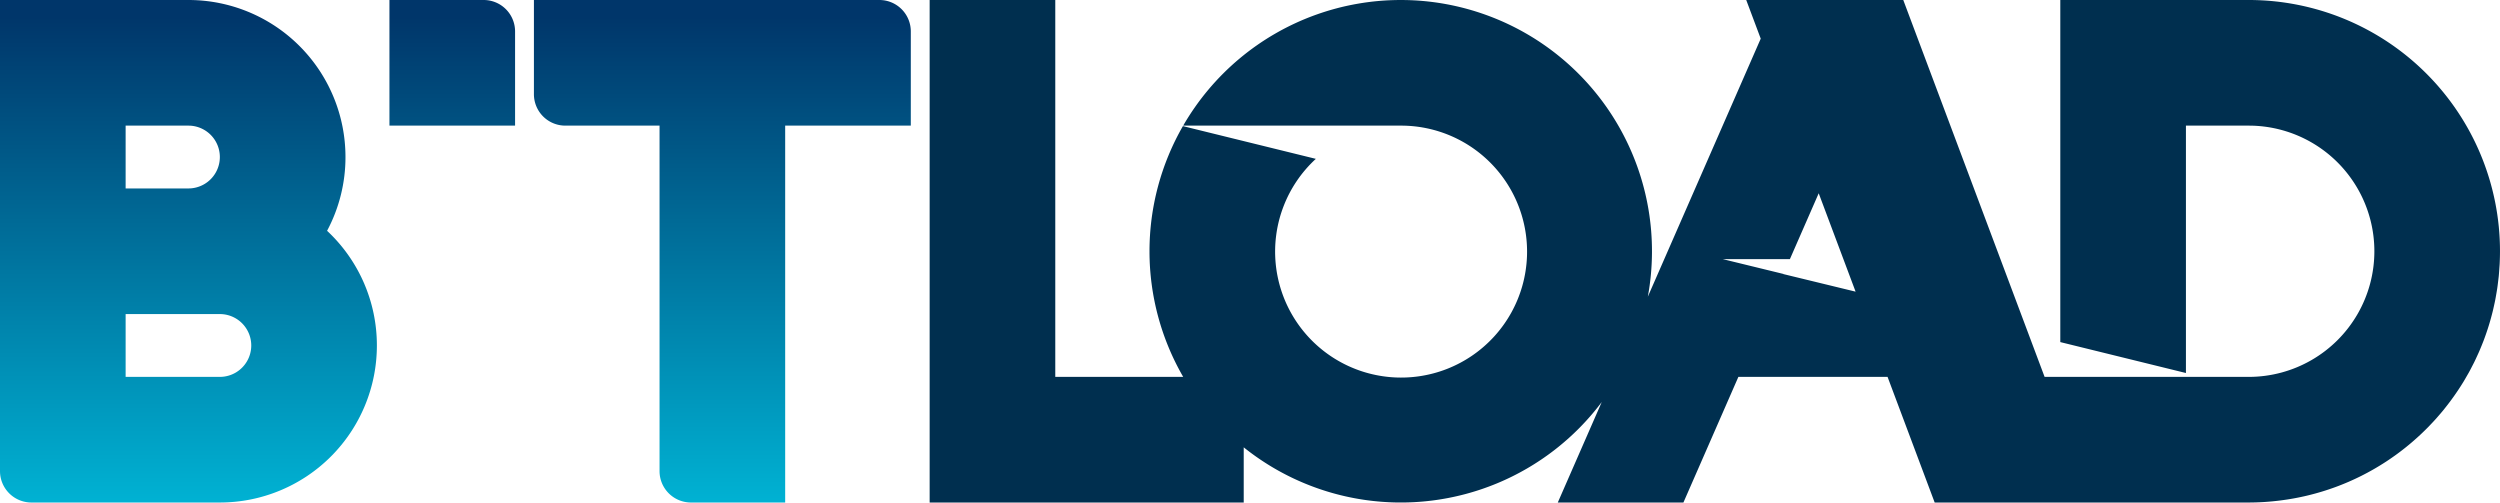 <svg xmlns="http://www.w3.org/2000/svg" xmlns:xlink="http://www.w3.org/1999/xlink" viewBox="0 0 398 80"><defs><style>.cls-1{fill:#002f4f;}.cls-2{fill:url(#linear-gradient);}.cls-3{fill:url(#linear-gradient-2);}.cls-4{fill:url(#linear-gradient-3);}</style><linearGradient id="linear-gradient" x1="30" y1="80.846" x2="30" y2="2.745" gradientUnits="userSpaceOnUse"><stop offset="0" stop-color="#00b3d4"/><stop offset="1" stop-color="#00366a"/></linearGradient><linearGradient id="linear-gradient-2" x1="72" y1="80.846" x2="72" y2="2.745" xlink:href="#linear-gradient"/><linearGradient id="linear-gradient-3" x1="115" y1="80.846" x2="115" y2="2.745" xlink:href="#linear-gradient"/></defs><g id="Layer_1" data-name="Layer 1"><path class="cls-1" d="M358,0H328V54.461l20,4.923V20h10a20,20,0,0,1,0,40H325.5L303,0H278l2.308,6.154L262.335,47.234A39.994,39.994,0,0,0,188.365,20H223a20.055,20.055,0,1,1-13.516,5.289l-21.165-5.21A39.962,39.962,0,0,0,188.365,60H168V0H148V80h50V71.214a39.985,39.985,0,0,0,56.999-7.213L248,80h20l8.75-20H300.5L308,80h50a40.299,40.299,0,0,0,5-.322,39.78,39.78,0,0,0,16.824-6.163l.052-.033q.683-.448,1.347-.923c.055-.04.112-.079.167-.119q.623-.45,1.228-.924c.078-.062.157-.123.235-.185q.578-.459,1.137-.938.135-.116.269-.233.541-.471,1.065-.96c.095-.089.189-.18.284-.27.34-.324.676-.653,1.004-.989.094-.096.185-.195.278-.292.325-.339.646-.681.959-1.03.084-.094.164-.19.246-.284.317-.362.631-.726.936-1.099.051-.063.099-.129.15-.192a40.11,40.11,0,0,0,2.876-4.063c.024-.04.052-.079.076-.119.203-.331.395-.67.588-1.008.116-.203.237-.403.35-.609.166-.302.323-.611.481-.918.128-.248.259-.494.382-.745.143-.293.278-.589.414-.885.127-.274.253-.547.373-.825.124-.288.242-.58.361-.872.118-.291.235-.584.347-.879.108-.287.212-.577.314-.868q.162-.462.313-.927.139-.428.268-.861.145-.485.277-.976.116-.425.223-.854c.084-.338.16-.679.235-1.021.062-.281.124-.562.18-.846.07-.355.13-.713.191-1.072.046-.275.095-.55.136-.827.056-.381.101-.765.146-1.149.03-.26.066-.518.091-.779.042-.431.07-.865.099-1.3.014-.22.035-.438.046-.658.032-.657.05-1.318.05-1.983A40,40,0,0,0,358,0ZM283.91,43.634l.01-.022L274.25,41.25h10.703l4.585-10.481,5.873,15.662Z"/><path class="cls-2" d="M52.071,36.744A24.884,24.884,0,0,0,55,25v-0A25,25,0,0,0,30,0H0V75a5,5,0,0,0,5,5H35A25,25,0,0,0,60,55v-0A24.925,24.925,0,0,0,52.071,36.744ZM20,20H30a5,5,0,0,1,0,10H20ZM35,60H20V50H35a5,5,0,0,1,0,10Z"/><path class="cls-3" d="M62,0H77a5,5,0,0,1,5,5V20a0,0,0,0,1,0,0H62a0,0,0,0,1,0,0V0A0,0,0,0,1,62,0Z"/><path class="cls-4" d="M145,5a5,5,0,0,0-5-5H85V15a5,5,0,0,0,5,5h15V75a5,5,0,0,0,5,5h15V20h20Z"/><path class="cls-3" d="M67,80H82V25L62,20.238V75A5,5,0,0,0,67,80Z"/></g></svg>